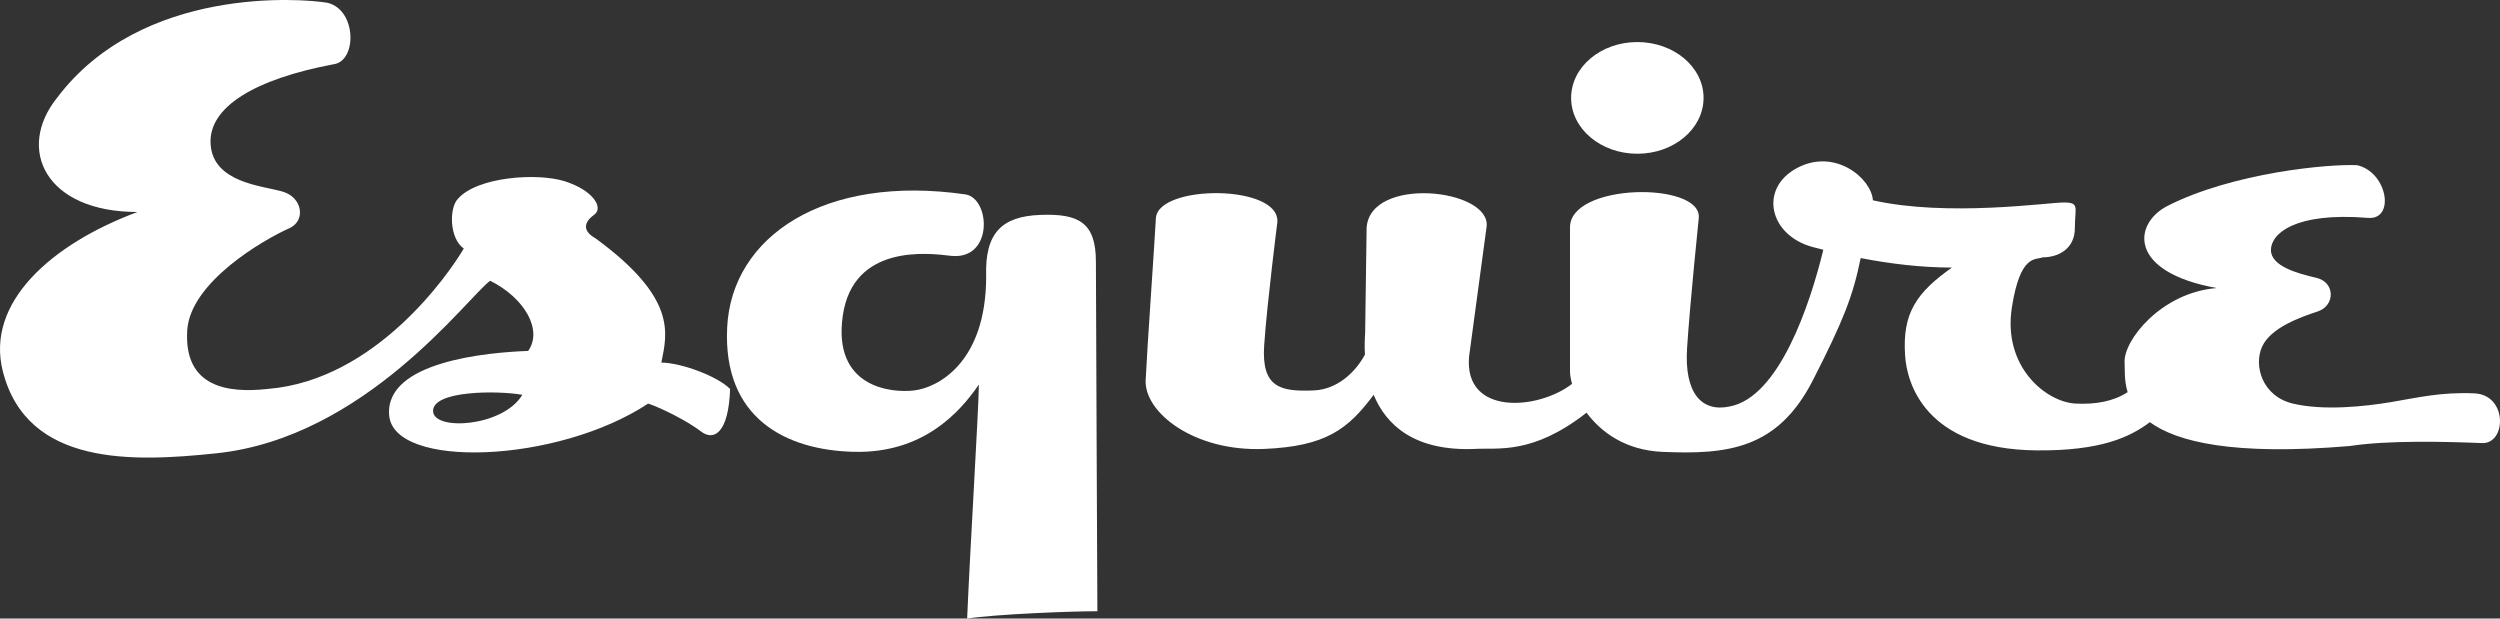 <svg xmlns="http://www.w3.org/2000/svg" fill="none" height="72" viewBox="0 0 291 72" width="291">
<rect x="0" y="0" width="291" height="72" fill="#333333" stroke="none"/>
<g clip-path="url(#clip0_7455_52332)">
<path clip-rule="evenodd" d="M38.144 0.33C35.248 -0.18 16.513 -1.712 6.633 11.396C1.865 17.355 5.271 24.675 16.002 24.675C5.952 28.42 -1.712 35.23 0.332 43.23C3.16 54.3 15.491 53.785 25.2 52.763C42.471 50.946 54.325 34.719 57.051 32.676C61.138 34.719 63.182 38.464 61.479 40.847C56.88 41.017 44.787 42.038 45.298 48.337C45.809 54.635 64.885 53.955 75.446 46.975C76.979 47.486 80.044 49.018 81.578 50.21C83.111 51.401 84.814 50.38 84.984 45.273C83.451 43.74 79.193 42.208 76.979 42.208C77.66 38.804 78.852 34.719 69.314 27.739C67.781 26.887 67.951 25.866 69.143 25.015C70.336 24.163 68.973 22.121 65.737 21.098C62.5 20.079 55.517 20.589 53.303 23.142C52.281 24.163 52.281 27.739 53.984 28.931C52.281 31.824 43.765 44.251 31.16 45.273C26.562 45.784 21.39 45.11 21.793 38.464C22.134 32.846 30.649 27.91 33.716 26.548C35.589 25.696 35.248 22.972 32.864 22.292C30.48 21.61 24.859 21.27 24.518 16.844C24.177 12.417 29.798 9.183 38.825 7.48C41.551 7.14 41.551 1.182 38.144 0.33ZM60.797 45.954C57.902 45.443 50.408 45.443 50.408 47.827C50.408 50.21 58.584 49.699 60.797 45.954Z" fill="white" fill-rule="evenodd"></path>
<path clip-rule="evenodd" d="M110.702 29.781C107.977 29.44 99.291 28.419 98.098 36.76C96.906 45.102 103.719 45.783 106.445 45.443C109.169 45.102 114.79 42.208 114.79 32.164C114.62 27.057 116.664 25.185 121.092 25.015C125.521 24.845 127.564 25.866 127.564 30.463C127.564 35.059 127.735 69.616 127.735 71.148C124.499 71.148 115.983 71.489 112.576 71.999C112.917 63.828 113.939 47.315 113.939 44.761C111.724 47.996 107.467 52.763 99.461 52.593C91.456 52.422 84.132 48.677 84.642 38.122C85.153 27.568 95.884 20.247 112.406 22.632C115.301 23.142 115.642 30.291 110.702 29.781Z" fill="white" fill-rule="evenodd"></path>
<path clip-rule="evenodd" d="M288.012 45.786C284.094 45.615 281.369 46.296 278.304 46.807C275.238 47.318 270.467 47.828 266.891 46.977C263.315 46.126 262.293 42.551 263.315 40.338C264.336 38.125 267.742 36.933 269.787 36.252C271.832 35.571 271.832 32.848 269.616 32.337C267.403 31.826 264.336 30.975 264.336 29.103C264.336 27.23 267.062 24.677 275.577 25.357C278.814 25.698 277.963 20.081 274.385 19.229C271.15 19.058 259.907 20.081 252.243 23.995C248.325 26.038 247.645 31.656 258.034 33.529C251.562 34.039 247.133 39.657 247.304 42.21C247.352 42.937 247.222 44.228 247.658 45.649C245.977 46.737 243.906 47.092 241.598 46.977C238.19 46.807 233.081 42.721 234.188 35.742C235.169 29.558 236.914 30.293 237.765 29.954C239.639 29.954 241.513 28.933 241.513 26.55C241.513 24.165 242.108 23.569 240.235 23.569C238.361 23.569 226.694 25.272 218.007 23.315C217.836 20.761 213.579 17.185 209.15 19.57C204.723 21.953 205.915 27.4 211.024 28.762C211.424 28.868 211.831 28.969 212.235 29.07C210.67 35.509 207.071 46.258 201.315 47.318C198.08 47.998 196.035 45.786 196.376 40.508C196.717 35.231 197.739 25.357 197.739 25.357C198.08 21.1 182.579 21.273 182.749 26.55V43.232C182.749 43.63 182.834 44.13 182.988 44.68C179.065 47.731 170.409 48.43 170.997 41.53L173.042 26.378C173.552 21.953 159.415 20.42 159.074 26.55L158.903 38.806C158.849 39.504 158.825 40.35 158.88 41.274C157.754 43.37 155.628 45.328 152.943 45.445C149.025 45.615 146.811 45.105 147.151 40.168C147.492 35.231 148.684 25.868 148.684 25.868C149.025 21.441 134.888 21.441 134.547 25.357C134.377 28.592 133.526 40.508 133.355 44.253C133.185 47.998 138.976 52.595 147.151 52.255C154.36 51.954 156.935 49.931 159.893 45.957C161.337 49.449 164.611 52.549 171.679 52.255C174.368 52.096 178.383 52.963 184.675 48.037C186.354 50.301 189.198 52.405 193.48 52.595C201.145 52.936 206.936 52.255 211.024 44.253C214.574 37.303 215.684 34.461 216.583 30.04C220.073 30.713 223.673 31.145 227.204 31.145C223.116 34.039 221.414 36.422 221.754 41.359C221.926 44.424 223.967 52.313 237.084 52.425C244.494 52.488 247.9 50.904 250.244 49.142C253.392 51.429 259.93 53.067 273.534 51.914C277.963 51.233 284.604 51.403 288.863 51.573C291.759 51.744 291.929 45.956 288.012 45.786Z" fill="white" fill-rule="evenodd"></path>
<path clip-rule="evenodd" d="M190.586 17.895C194.843 17.895 198.294 14.986 198.294 11.395C198.294 7.805 194.843 4.895 190.586 4.895C186.329 4.895 182.879 7.805 182.879 11.395C182.879 14.986 186.329 17.895 190.586 17.895Z" fill="white" fill-rule="evenodd"></path>
</g>
<defs>
<clipPath id="clip0_7455_52332">
<rect fill="white" height="72" width="291"></rect>
</clipPath>
</defs>
</svg>